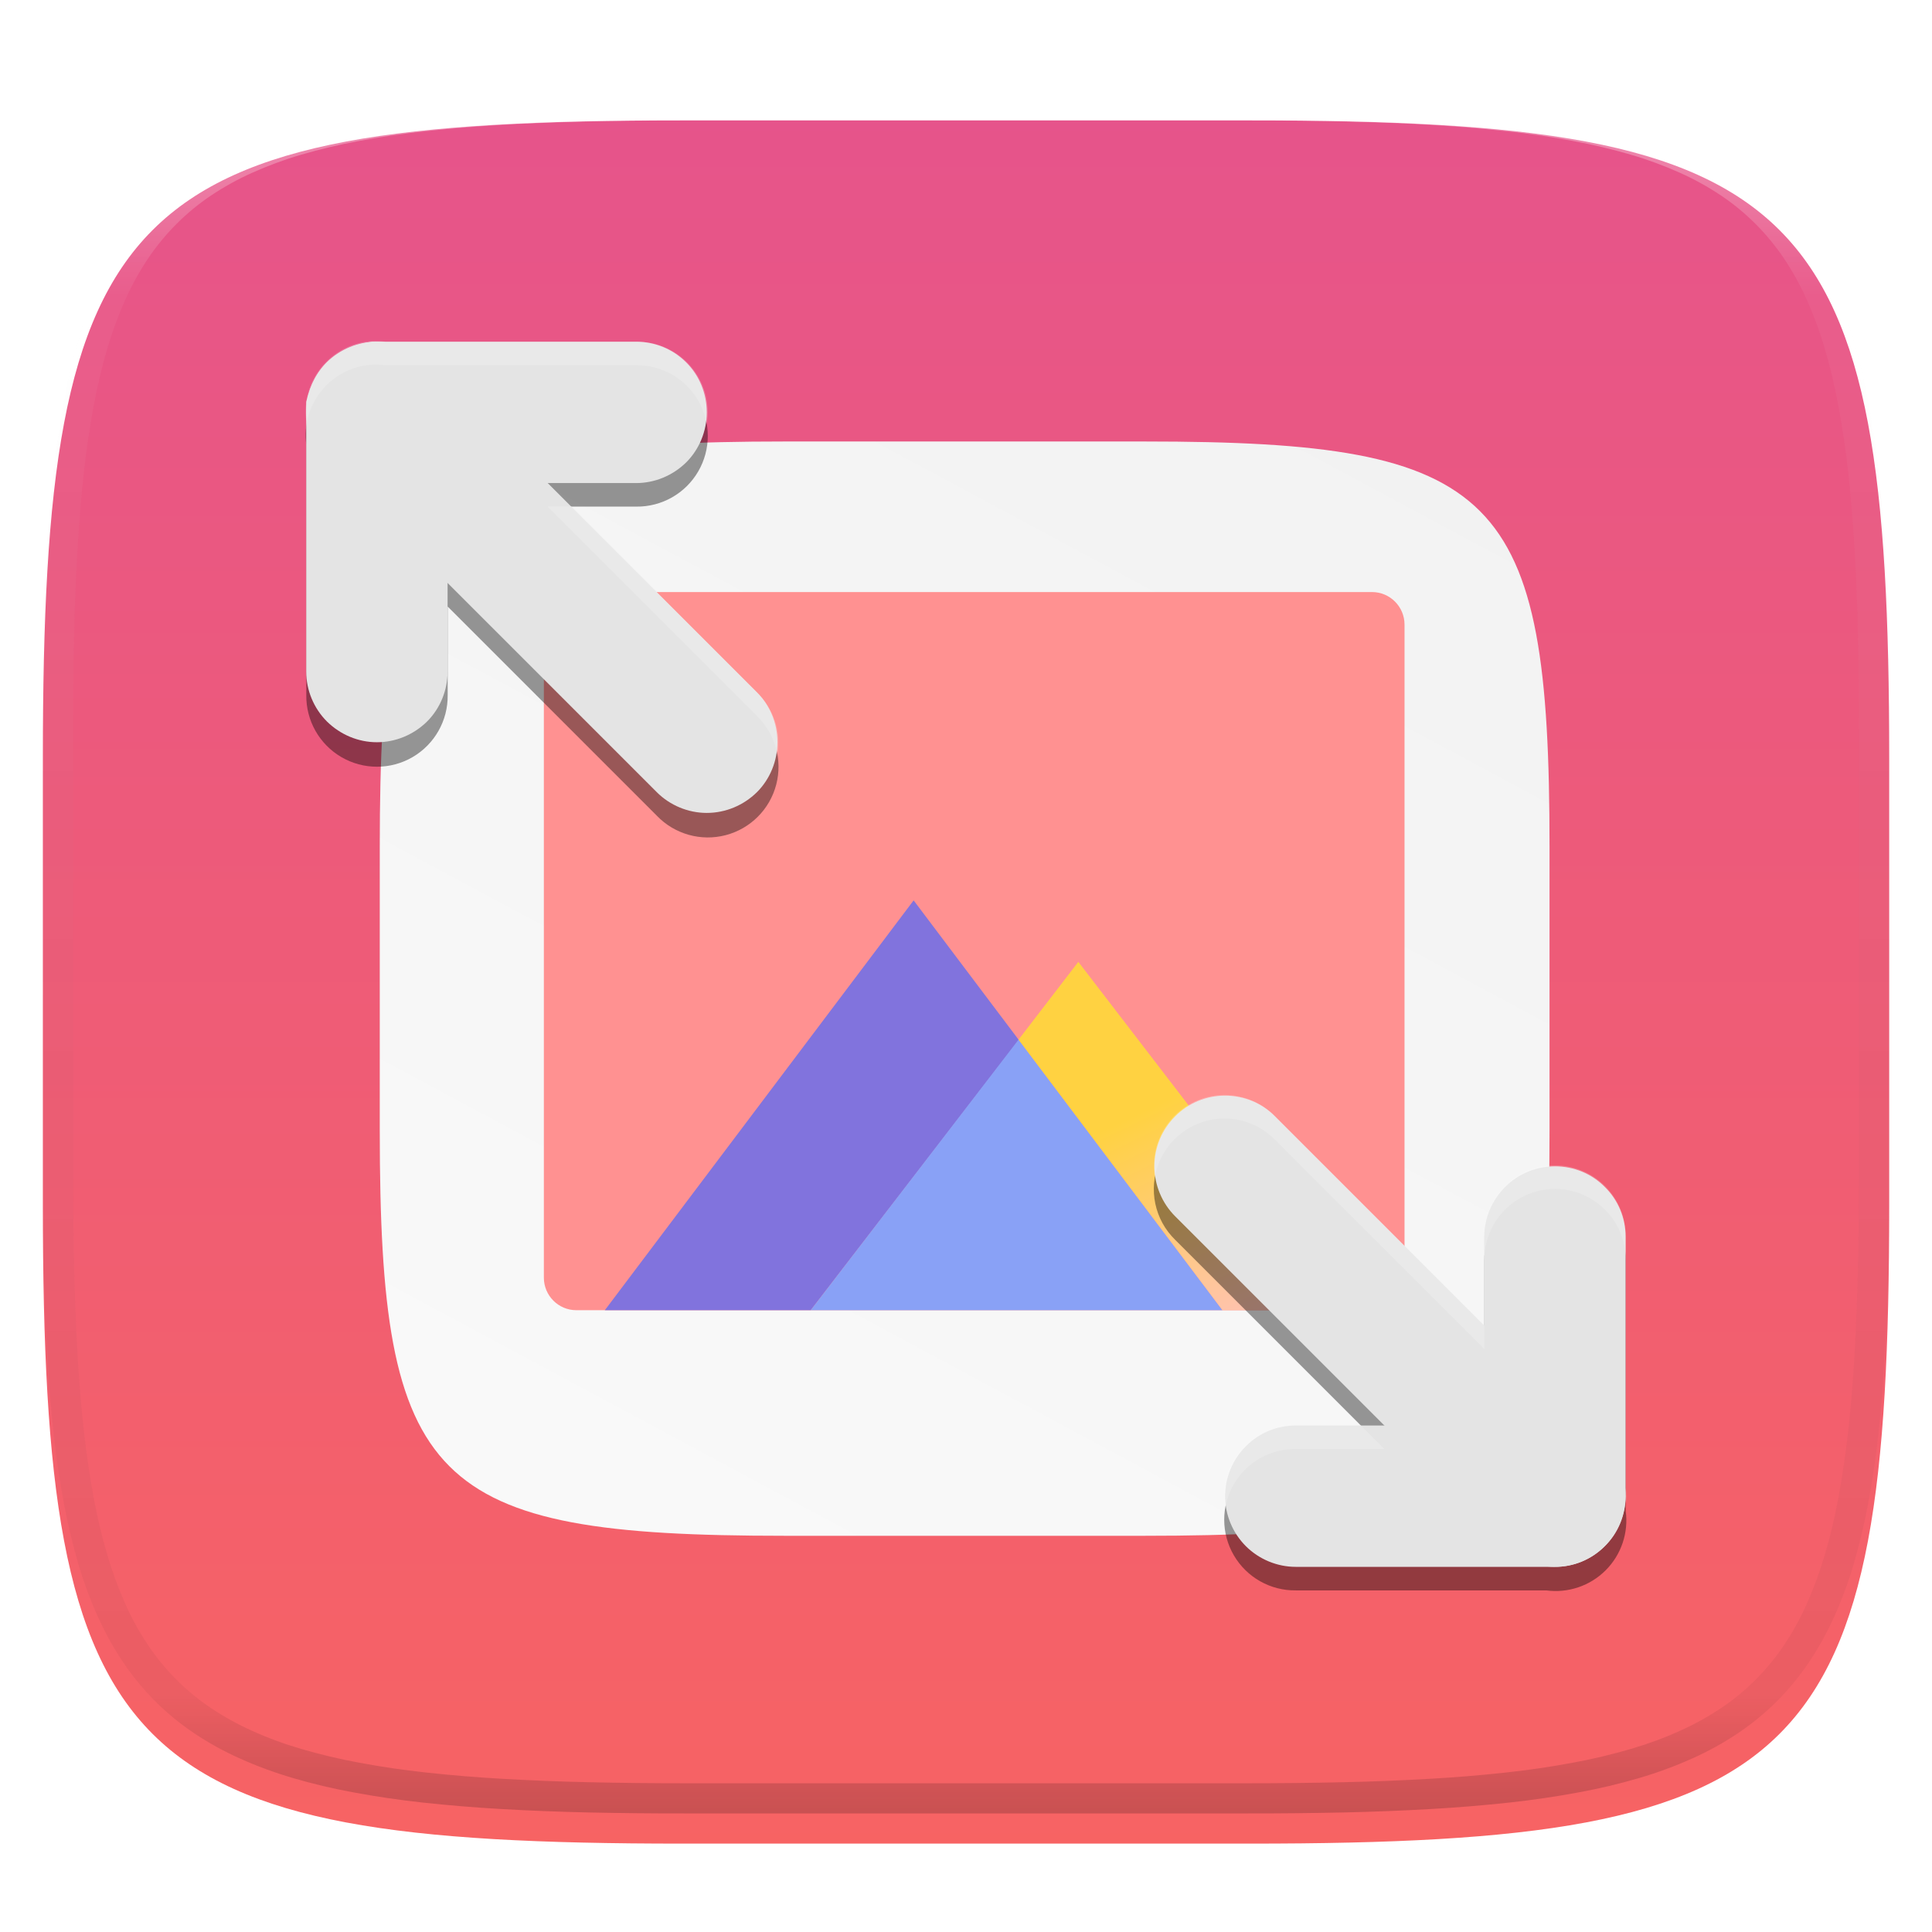 <svg xmlns="http://www.w3.org/2000/svg" style="isolation:isolate" width="256" height="256" viewBox="0 0 256 256">
 <defs>
  <filter id="O3pQEIS9Br6AQ2PX9illwuSN0QiLE8Id" width="400%" height="400%" x="-200%" y="-200%" color-interpolation-filters="sRGB" filterUnits="objectBoundingBox">
   <feGaussianBlur xmlns="http://www.w3.org/2000/svg" in="SourceGraphic" stdDeviation="4.294"/>
   <feOffset xmlns="http://www.w3.org/2000/svg" dx="0" dy="4" result="pf_100_offsetBlur"/>
   <feFlood xmlns="http://www.w3.org/2000/svg" flood-opacity=".4"/>
   <feComposite xmlns="http://www.w3.org/2000/svg" in2="pf_100_offsetBlur" operator="in" result="pf_100_dropShadow"/>
   <feBlend xmlns="http://www.w3.org/2000/svg" in="SourceGraphic" in2="pf_100_dropShadow" mode="normal"/>
  </filter>
 </defs>
 <g filter="url(#O3pQEIS9Br6AQ2PX9illwuSN0QiLE8Id)">
  <linearGradient id="_lgradient_170" x1="0" x2="0" y1="0" y2="1" gradientTransform="matrix(244.648,0,0,228.338,5.68,11.95)" gradientUnits="userSpaceOnUse">
   <stop offset="0%" style="stop-color:#E6548B"/>
   <stop offset="100%" style="stop-color:#F76363"/>
  </linearGradient>
  <path fill="url(#_lgradient_170)" d="M 165.689 11.95 C 239.745 11.95 250.328 22.507 250.328 96.494 L 250.328 155.745 C 250.328 229.731 239.745 240.288 165.689 240.288 L 90.319 240.288 C 16.264 240.288 5.68 229.731 5.68 155.745 L 5.68 96.494 C 5.68 22.507 16.264 11.95 90.319 11.95 L 165.689 11.95 Z"/>
 </g>
 <g opacity=".4">
  <linearGradient id="_lgradient_171" x1=".517" x2=".517" y1="0" y2="1" gradientTransform="matrix(244.65,0,0,228.34,5.68,11.95)" gradientUnits="userSpaceOnUse">
   <stop offset="0%" style="stop-color:#FFF"/>
   <stop offset="12.5%" stop-opacity=".098" style="stop-color:#FFF"/>
   <stop offset="92.5%" stop-opacity=".098" style="stop-color:#000"/>
   <stop offset="100%" stop-opacity=".498" style="stop-color:#000"/>
  </linearGradient>
  <path fill="url(#_lgradient_171)" fill-rule="evenodd" d="M 165.068 11.951 C 169.396 11.941 173.724 11.991 178.052 12.089 C 181.927 12.167 185.803 12.315 189.678 12.541 C 193.131 12.737 196.583 13.022 200.026 13.395 C 203.085 13.73 206.144 14.181 209.174 14.741 C 211.889 15.243 214.574 15.881 217.22 16.657 C 219.62 17.355 221.971 18.219 224.243 19.241 C 226.358 20.184 228.384 21.304 230.302 22.591 C 232.142 23.829 233.863 25.244 235.437 26.806 C 237.001 28.378 238.417 30.088 239.656 31.925 C 240.945 33.841 242.066 35.865 243.02 37.967 C 244.043 40.247 244.909 42.585 245.617 44.972 C 246.394 47.615 247.034 50.297 247.535 53.009 C 248.096 56.035 248.548 59.081 248.883 62.136 C 249.257 65.575 249.542 69.014 249.739 72.462 C 249.965 76.323 250.112 80.194 250.201 84.055 C 250.289 88.378 250.339 92.701 250.329 97.014 L 250.329 155.226 C 250.339 159.549 250.289 163.862 250.201 168.185 C 250.112 172.056 249.965 175.917 249.739 179.778 C 249.542 183.226 249.257 186.675 248.883 190.104 C 248.548 193.159 248.096 196.215 247.535 199.241 C 247.034 201.943 246.394 204.625 245.617 207.268 C 244.909 209.655 244.043 212.003 243.02 214.273 C 242.066 216.385 240.945 218.399 239.656 220.315 C 238.417 222.152 237.001 223.872 235.437 225.434 C 233.863 226.996 232.142 228.411 230.302 229.649 C 228.384 230.936 226.358 232.056 224.243 232.999 C 221.971 234.021 219.62 234.885 217.22 235.593 C 214.574 236.369 211.889 237.007 209.174 237.499 C 206.144 238.068 203.085 238.51 200.026 238.845 C 196.583 239.218 193.131 239.503 189.678 239.699 C 185.803 239.925 181.927 240.073 178.052 240.161 C 173.724 240.249 169.396 240.299 165.068 240.289 L 90.942 240.289 C 86.614 240.299 82.286 240.249 77.958 240.161 C 74.083 240.073 70.207 239.925 66.332 239.699 C 62.879 239.503 59.427 239.218 55.984 238.845 C 52.925 238.51 49.866 238.068 46.836 237.499 C 44.121 237.007 41.436 236.369 38.79 235.593 C 36.39 234.885 34.039 234.021 31.767 232.999 C 29.652 232.056 27.626 230.936 25.708 229.649 C 23.868 228.411 22.147 226.996 20.573 225.434 C 19.009 223.872 17.593 222.152 16.354 220.315 C 15.065 218.399 13.944 216.385 12.99 214.273 C 11.967 212.003 11.101 209.655 10.393 207.268 C 9.616 204.625 8.976 201.943 8.475 199.241 C 7.914 196.215 7.462 193.159 7.127 190.104 C 6.753 186.675 6.468 183.226 6.271 179.778 C 6.045 175.917 5.898 172.056 5.809 168.185 C 5.721 163.862 5.671 159.549 5.681 155.226 L 5.681 97.014 C 5.671 92.701 5.721 88.378 5.809 84.055 C 5.898 80.194 6.045 76.323 6.271 72.462 C 6.468 69.014 6.753 65.575 7.127 62.136 C 7.462 59.081 7.914 56.035 8.475 53.009 C 8.976 50.297 9.616 47.615 10.393 44.972 C 11.101 42.585 11.967 40.247 12.99 37.967 C 13.944 35.865 15.065 33.841 16.354 31.925 C 17.593 30.088 19.009 28.378 20.573 26.806 C 22.147 25.244 23.868 23.829 25.708 22.591 C 27.626 21.304 29.652 20.184 31.767 19.241 C 34.039 18.219 36.39 17.355 38.79 16.657 C 41.436 15.881 44.121 15.243 46.836 14.741 C 49.866 14.181 52.925 13.73 55.984 13.395 C 59.427 13.022 62.879 12.737 66.332 12.541 C 70.207 12.315 74.083 12.167 77.958 12.089 C 82.286 11.991 86.614 11.941 90.942 11.951 L 165.068 11.951 Z M 165.078 15.96 C 169.376 15.95 173.675 15.999 177.973 16.087 C 181.8 16.176 185.626 16.323 189.452 16.539 C 192.836 16.736 196.219 17.011 199.583 17.384 C 202.554 17.699 205.515 18.131 208.446 18.681 C 211.023 19.153 213.58 19.762 216.099 20.499 C 218.322 21.147 220.495 21.953 222.6 22.896 C 224.509 23.751 226.338 24.763 228.069 25.922 C 229.692 27.013 231.207 28.26 232.594 29.646 C 233.981 31.031 235.23 32.544 236.332 34.165 C 237.492 35.894 238.506 37.712 239.361 39.608 C 240.306 41.72 241.112 43.892 241.761 46.102 C 242.509 48.617 243.109 51.162 243.591 53.736 C 244.132 56.664 244.565 59.611 244.889 62.578 C 245.263 65.938 245.539 69.308 245.735 72.688 C 245.952 76.51 246.109 80.322 246.188 84.144 C 246.276 88.437 246.325 92.721 246.325 97.014 C 246.325 97.014 246.325 97.014 246.325 97.014 L 246.325 155.226 C 246.325 155.226 246.325 155.226 246.325 155.226 C 246.325 159.519 246.276 163.803 246.188 168.096 C 246.109 171.918 245.952 175.74 245.735 179.552 C 245.539 182.932 245.263 186.302 244.889 189.672 C 244.565 192.629 244.132 195.576 243.591 198.504 C 243.109 201.078 242.509 203.623 241.761 206.138 C 241.112 208.358 240.306 210.52 239.361 212.632 C 238.506 214.528 237.492 216.356 236.332 218.075 C 235.23 219.706 233.981 221.219 232.594 222.604 C 231.207 223.98 229.692 225.227 228.069 226.318 C 226.338 227.477 224.509 228.489 222.6 229.344 C 220.495 230.297 218.322 231.093 216.099 231.741 C 213.58 232.478 211.023 233.087 208.446 233.559 C 205.515 234.109 202.554 234.541 199.583 234.865 C 196.219 235.229 192.836 235.514 189.452 235.701 C 185.626 235.917 181.8 236.074 177.973 236.153 C 173.675 236.251 169.376 236.29 165.078 236.29 C 165.078 236.29 165.078 236.29 165.068 236.29 L 90.942 236.29 C 90.932 236.29 90.932 236.29 90.932 236.29 C 86.634 236.29 82.335 236.251 78.037 236.153 C 74.21 236.074 70.384 235.917 66.558 235.701 C 63.174 235.514 59.791 235.229 56.427 234.865 C 53.456 234.541 50.495 234.109 47.564 233.559 C 44.987 233.087 42.43 232.478 39.911 231.741 C 37.688 231.093 35.515 230.297 33.41 229.344 C 31.501 228.489 29.672 227.477 27.941 226.318 C 26.318 225.227 24.803 223.98 23.416 222.604 C 22.029 221.219 20.78 219.706 19.678 218.075 C 18.518 216.356 17.504 214.528 16.649 212.632 C 15.704 210.52 14.898 208.358 14.249 206.138 C 13.501 203.623 12.901 201.078 12.419 198.504 C 11.878 195.576 11.445 192.629 11.121 189.672 C 10.747 186.302 10.472 182.932 10.275 179.552 C 10.058 175.74 9.901 171.918 9.822 168.096 C 9.734 163.803 9.685 159.519 9.685 155.226 C 9.685 155.226 9.685 155.226 9.685 155.226 L 9.685 97.014 C 9.685 97.014 9.685 97.014 9.685 97.014 C 9.685 92.721 9.734 88.437 9.822 84.144 C 9.901 80.322 10.058 76.51 10.275 72.688 C 10.472 69.308 10.747 65.938 11.121 62.578 C 11.445 59.611 11.878 56.664 12.419 53.736 C 12.901 51.162 13.501 48.617 14.249 46.102 C 14.898 43.892 15.704 41.72 16.649 39.608 C 17.504 37.712 18.518 35.894 19.678 34.165 C 20.78 32.544 22.029 31.031 23.416 29.646 C 24.803 28.26 26.318 27.013 27.941 25.922 C 29.672 24.763 31.501 23.751 33.41 22.896 C 35.515 21.953 37.688 21.147 39.911 20.499 C 42.43 19.762 44.987 19.153 47.564 18.681 C 50.495 18.131 53.456 17.699 56.427 17.384 C 59.791 17.011 63.174 16.736 66.558 16.539 C 70.384 16.323 74.21 16.176 78.037 16.087 C 82.335 15.999 86.634 15.95 90.932 15.96 C 90.932 15.96 90.932 15.96 90.942 15.96 L 165.068 15.96 C 165.078 15.96 165.078 15.96 165.078 15.96 Z"/>
 </g>
 <g>
  <defs>
   <filter id="TKFthnPYb5Gf1nhw9z45VuEa9S6zXZFk" width="400%" height="400%" x="-200%" y="-200%" color-interpolation-filters="sRGB" filterUnits="objectBoundingBox">
    <feGaussianBlur xmlns="http://www.w3.org/2000/svg" in="SourceGraphic" stdDeviation="4.294"/>
    <feOffset xmlns="http://www.w3.org/2000/svg" dx="0" dy="4" result="pf_100_offsetBlur"/>
    <feFlood xmlns="http://www.w3.org/2000/svg" flood-opacity=".4"/>
    <feComposite xmlns="http://www.w3.org/2000/svg" in2="pf_100_offsetBlur" operator="in" result="pf_100_dropShadow"/>
    <feBlend xmlns="http://www.w3.org/2000/svg" in="SourceGraphic" in2="pf_100_dropShadow" mode="normal"/>
   </filter>
  </defs>
  <g filter="url(#TKFthnPYb5Gf1nhw9z45VuEa9S6zXZFk)">
   <linearGradient id="_lgradient_172" x1=".818" x2=".212" y1="-.071" y2=".984" gradientTransform="matrix(155,0,0,145,50.321,54.5)" gradientUnits="userSpaceOnUse">
    <stop offset="0%" style="stop-color:#F2F2F2"/>
    <stop offset="100%" style="stop-color:#F9F9F9"/>
   </linearGradient>
   <path fill="url(#_lgradient_172)" d="M 151.697 54.5 C 198.616 54.5 205.321 61.204 205.321 108.187 L 205.321 145.813 C 205.321 192.796 198.616 199.5 151.697 199.5 L 103.946 199.5 C 57.027 199.5 50.321 192.796 50.321 145.813 L 50.321 108.187 C 50.321 61.204 57.027 54.5 103.946 54.5 L 151.697 54.5 L 151.697 54.5 Z"/>
  </g>
  <linearGradient id="_lgradient_173" x1="0" x2="0" y1=".5" y2="-.5" gradientTransform="matrix(114.041,0,0,95.158,72.065,78.451)" gradientUnits="userSpaceOnUse">
   <stop offset="50%" style="stop-color:#FF9191"/>
   <stop offset="100%" style="stop-color:#FFB100"/>
  </linearGradient>
  <path fill="url(#_lgradient_173)" d="M 76.371 78.451 L 181.801 78.451 C 184.179 78.452 186.106 80.384 186.107 82.767 L 186.107 169.294 C 186.106 171.677 184.179 173.608 181.801 173.609 L 76.371 173.609 C 73.993 173.608 72.066 171.677 72.065 169.294 L 72.065 82.767 C 72.066 80.384 73.993 78.452 76.371 78.451 L 76.371 78.451 Z"/>
  <path fill="#8173DD" fill-rule="evenodd" d="M 121.061 119.304 L 80.143 173.609 L 107.422 173.609 L 135 137.804 L 121.061 119.304 Z"/>
  <path fill="#89A1F6" fill-rule="evenodd" d="M 161.979 173.609 L 107.422 173.609 L 134.965 137.757 L 161.979 173.609 Z"/>
  <linearGradient id="_lgradient_174" x1="0" x2=".409" y1=".5" y2="1.412" gradientTransform="matrix(43.381,0,0,46.159,134.965,127.45)" gradientUnits="userSpaceOnUse">
   <stop offset="9.117%" style="stop-color:#FFD241"/>
   <stop offset="85.652%" style="stop-color:#FFC0C1"/>
  </linearGradient>
  <path fill="url(#_lgradient_174)" fill-rule="evenodd" d="M 142.884 127.45 L 178.346 173.609 L 161.979 173.609 L 134.965 137.757 L 142.884 127.45 Z"/>
 </g>
 <g>
  <defs>
   <filter id="XmJzAGMARvz4mfPdrBMaknWPGRF0gler" width="400%" height="400%" x="-200%" y="-200%" color-interpolation-filters="sRGB" filterUnits="objectBoundingBox">
    <feGaussianBlur xmlns="http://www.w3.org/2000/svg" stdDeviation="4.294"/>
   </filter>
  </defs>
  <g opacity=".4" filter="url(#XmJzAGMARvz4mfPdrBMaknWPGRF0gler)">
   <path d="M 49.855 48.305 C 47.151 48.308 44.58 49.48 42.804 51.519 C 41.028 53.558 40.219 56.266 40.587 58.945 L 40.587 92.103 C 40.542 95.479 42.317 98.618 45.233 100.319 C 48.15 102.02 51.756 102.02 54.672 100.319 C 57.588 98.618 59.364 95.479 59.319 92.103 L 59.319 80.371 L 87.038 108.091 C 89.387 110.535 92.874 111.519 96.155 110.663 C 99.436 109.807 101.998 107.245 102.854 103.964 C 103.71 100.684 102.726 97.196 100.281 94.847 L 72.562 67.128 L 84.294 67.128 C 87.67 67.173 90.809 65.398 92.51 62.481 C 94.211 59.565 94.211 55.959 92.51 53.043 C 90.809 50.126 87.67 48.351 84.294 48.396 L 51.111 48.396 C 50.695 48.338 50.275 48.307 49.855 48.305 Z M 162.244 148.206 C 158.434 148.209 155.006 150.52 153.573 154.051 C 152.141 157.581 152.989 161.628 155.72 164.285 L 183.439 192.004 L 171.707 192.004 C 168.331 191.959 165.193 193.734 163.491 196.65 C 161.79 199.567 161.79 203.173 163.491 206.089 C 165.193 209.006 168.331 210.781 171.707 210.736 L 204.89 210.736 C 207.787 211.124 210.7 210.137 212.764 208.067 C 214.829 205.998 215.809 203.083 215.414 200.187 L 215.414 167.029 C 215.459 163.653 213.684 160.514 210.768 158.813 C 207.851 157.112 204.245 157.112 201.329 158.813 C 198.413 160.514 196.638 163.653 196.683 167.029 L 196.683 178.76 L 168.963 151.041 C 167.199 149.227 164.775 148.204 162.244 148.206 Z"/>
  </g>
  <path fill="#E4E4E4" d="M 100.298 91.732 C 102.046 93.48 103.014 95.853 103.014 98.35 C 103.014 100.816 102.046 103.22 100.298 104.969 C 98.518 106.717 96.145 107.716 93.648 107.716 C 91.182 107.716 88.778 106.717 87.029 104.969 L 43.323 61.262 C 41.574 59.514 40.575 57.11 40.575 54.643 C 40.575 52.146 41.574 49.773 43.323 48.025 C 45.102 46.245 47.475 45.278 49.941 45.278 C 52.439 45.278 54.811 46.245 56.591 48.025 L 100.298 91.732 Z"/>
  <path fill="#E4E4E4" d="M 84.282 64.009 L 59.307 64.009 L 59.307 88.984 C 59.307 91.451 58.339 93.855 56.591 95.603 C 54.811 97.351 52.439 98.35 49.941 98.35 C 47.475 98.35 45.102 97.351 43.323 95.603 C 41.574 93.855 40.575 91.451 40.575 88.984 L 40.575 53.246 C 41.651 48.557 44.595 45.932 49.313 45.278 L 84.282 45.278 C 86.78 45.278 89.152 46.245 90.932 48.025 C 92.68 49.773 93.648 52.146 93.648 54.643 C 93.648 57.11 92.68 59.514 90.932 61.262 C 89.152 63.01 86.78 64.009 84.282 64.009 Z"/>
  <path fill="#E4E4E4" d="M 199.418 204.87 L 155.712 161.163 C 153.963 159.415 152.964 157.011 152.964 154.545 C 152.964 152.047 153.963 149.674 155.712 147.926 C 157.46 146.147 159.864 145.179 162.33 145.179 C 164.828 145.179 167.2 146.147 168.948 147.926 L 212.655 191.633 C 214.435 193.381 215.403 195.754 215.403 198.251 C 215.403 200.718 214.435 203.122 212.655 204.87 C 210.907 206.618 208.534 207.617 206.037 207.617 C 203.57 207.617 201.167 206.618 199.418 204.87 Z"/>
  <path fill="#E4E4E4" d="M 171.696 188.886 L 196.671 188.886 L 196.671 163.91 C 196.671 161.413 197.67 159.04 199.418 157.292 C 201.167 155.512 203.57 154.545 206.037 154.545 C 208.534 154.545 210.907 155.512 212.655 157.292 C 214.435 159.04 215.403 161.413 215.403 163.91 L 215.403 198.318 C 215.262 203.586 211.067 207.683 205.945 207.617 L 171.696 207.617 C 169.229 207.617 166.826 206.618 165.077 204.87 C 163.329 203.122 162.33 200.718 162.33 198.251 C 162.33 195.754 163.329 193.381 165.077 191.633 C 166.826 189.853 169.229 188.886 171.696 188.886 Z"/>
  <g opacity=".2">
   <path fill="#FFFFFF" d="M 49.855 45.181 C 47.151 45.185 44.58 46.357 42.804 48.396 C 41.028 50.435 40.219 53.142 40.587 55.822 L 40.587 56.48 C 41.185 51.814 45.151 48.315 49.855 48.303 C 50.275 48.306 50.695 48.336 51.111 48.395 L 84.294 48.395 C 88.917 48.339 92.889 51.664 93.647 56.224 C 94.118 53.481 93.345 50.671 91.538 48.555 C 89.731 46.439 87.076 45.237 84.294 45.273 L 51.111 45.273 C 50.695 45.214 50.275 45.184 49.855 45.181 Z M 72.562 67.126 L 100.281 94.845 C 101.732 96.245 102.692 98.076 103.019 100.065 C 103.547 97.002 102.521 93.878 100.281 91.724 L 75.684 67.126 L 72.562 67.126 Z M 162.244 145.083 C 159.496 145.089 156.89 146.301 155.115 148.399 C 153.34 150.497 152.576 153.268 153.025 155.979 C 153.799 151.491 157.689 148.21 162.244 148.205 C 164.775 148.203 167.199 149.226 168.963 151.04 L 196.683 178.759 L 196.683 175.637 L 168.963 147.918 C 167.199 146.104 164.775 145.081 162.244 145.083 Z M 205.902 154.418 C 200.739 154.499 196.615 158.742 196.683 163.906 L 196.683 167.027 C 196.638 163.652 198.413 160.513 201.329 158.812 C 204.245 157.11 207.851 157.11 210.768 158.812 C 213.684 160.513 215.459 163.652 215.414 167.027 L 215.414 163.906 C 215.447 161.375 214.455 158.939 212.663 157.152 C 210.871 155.364 208.432 154.378 205.902 154.418 L 205.902 154.418 Z M 171.707 188.881 C 168.935 188.847 166.29 190.043 164.485 192.148 C 162.679 194.252 161.899 197.048 162.354 199.783 C 163.134 195.242 167.1 191.943 171.707 192.003 L 183.439 192.003 L 180.317 188.881 L 171.707 188.881 Z M 215.414 197.064 L 215.414 199.533 C 215.523 198.714 215.523 197.883 215.414 197.064 Z"/>
  </g>
 </g>
</svg>
